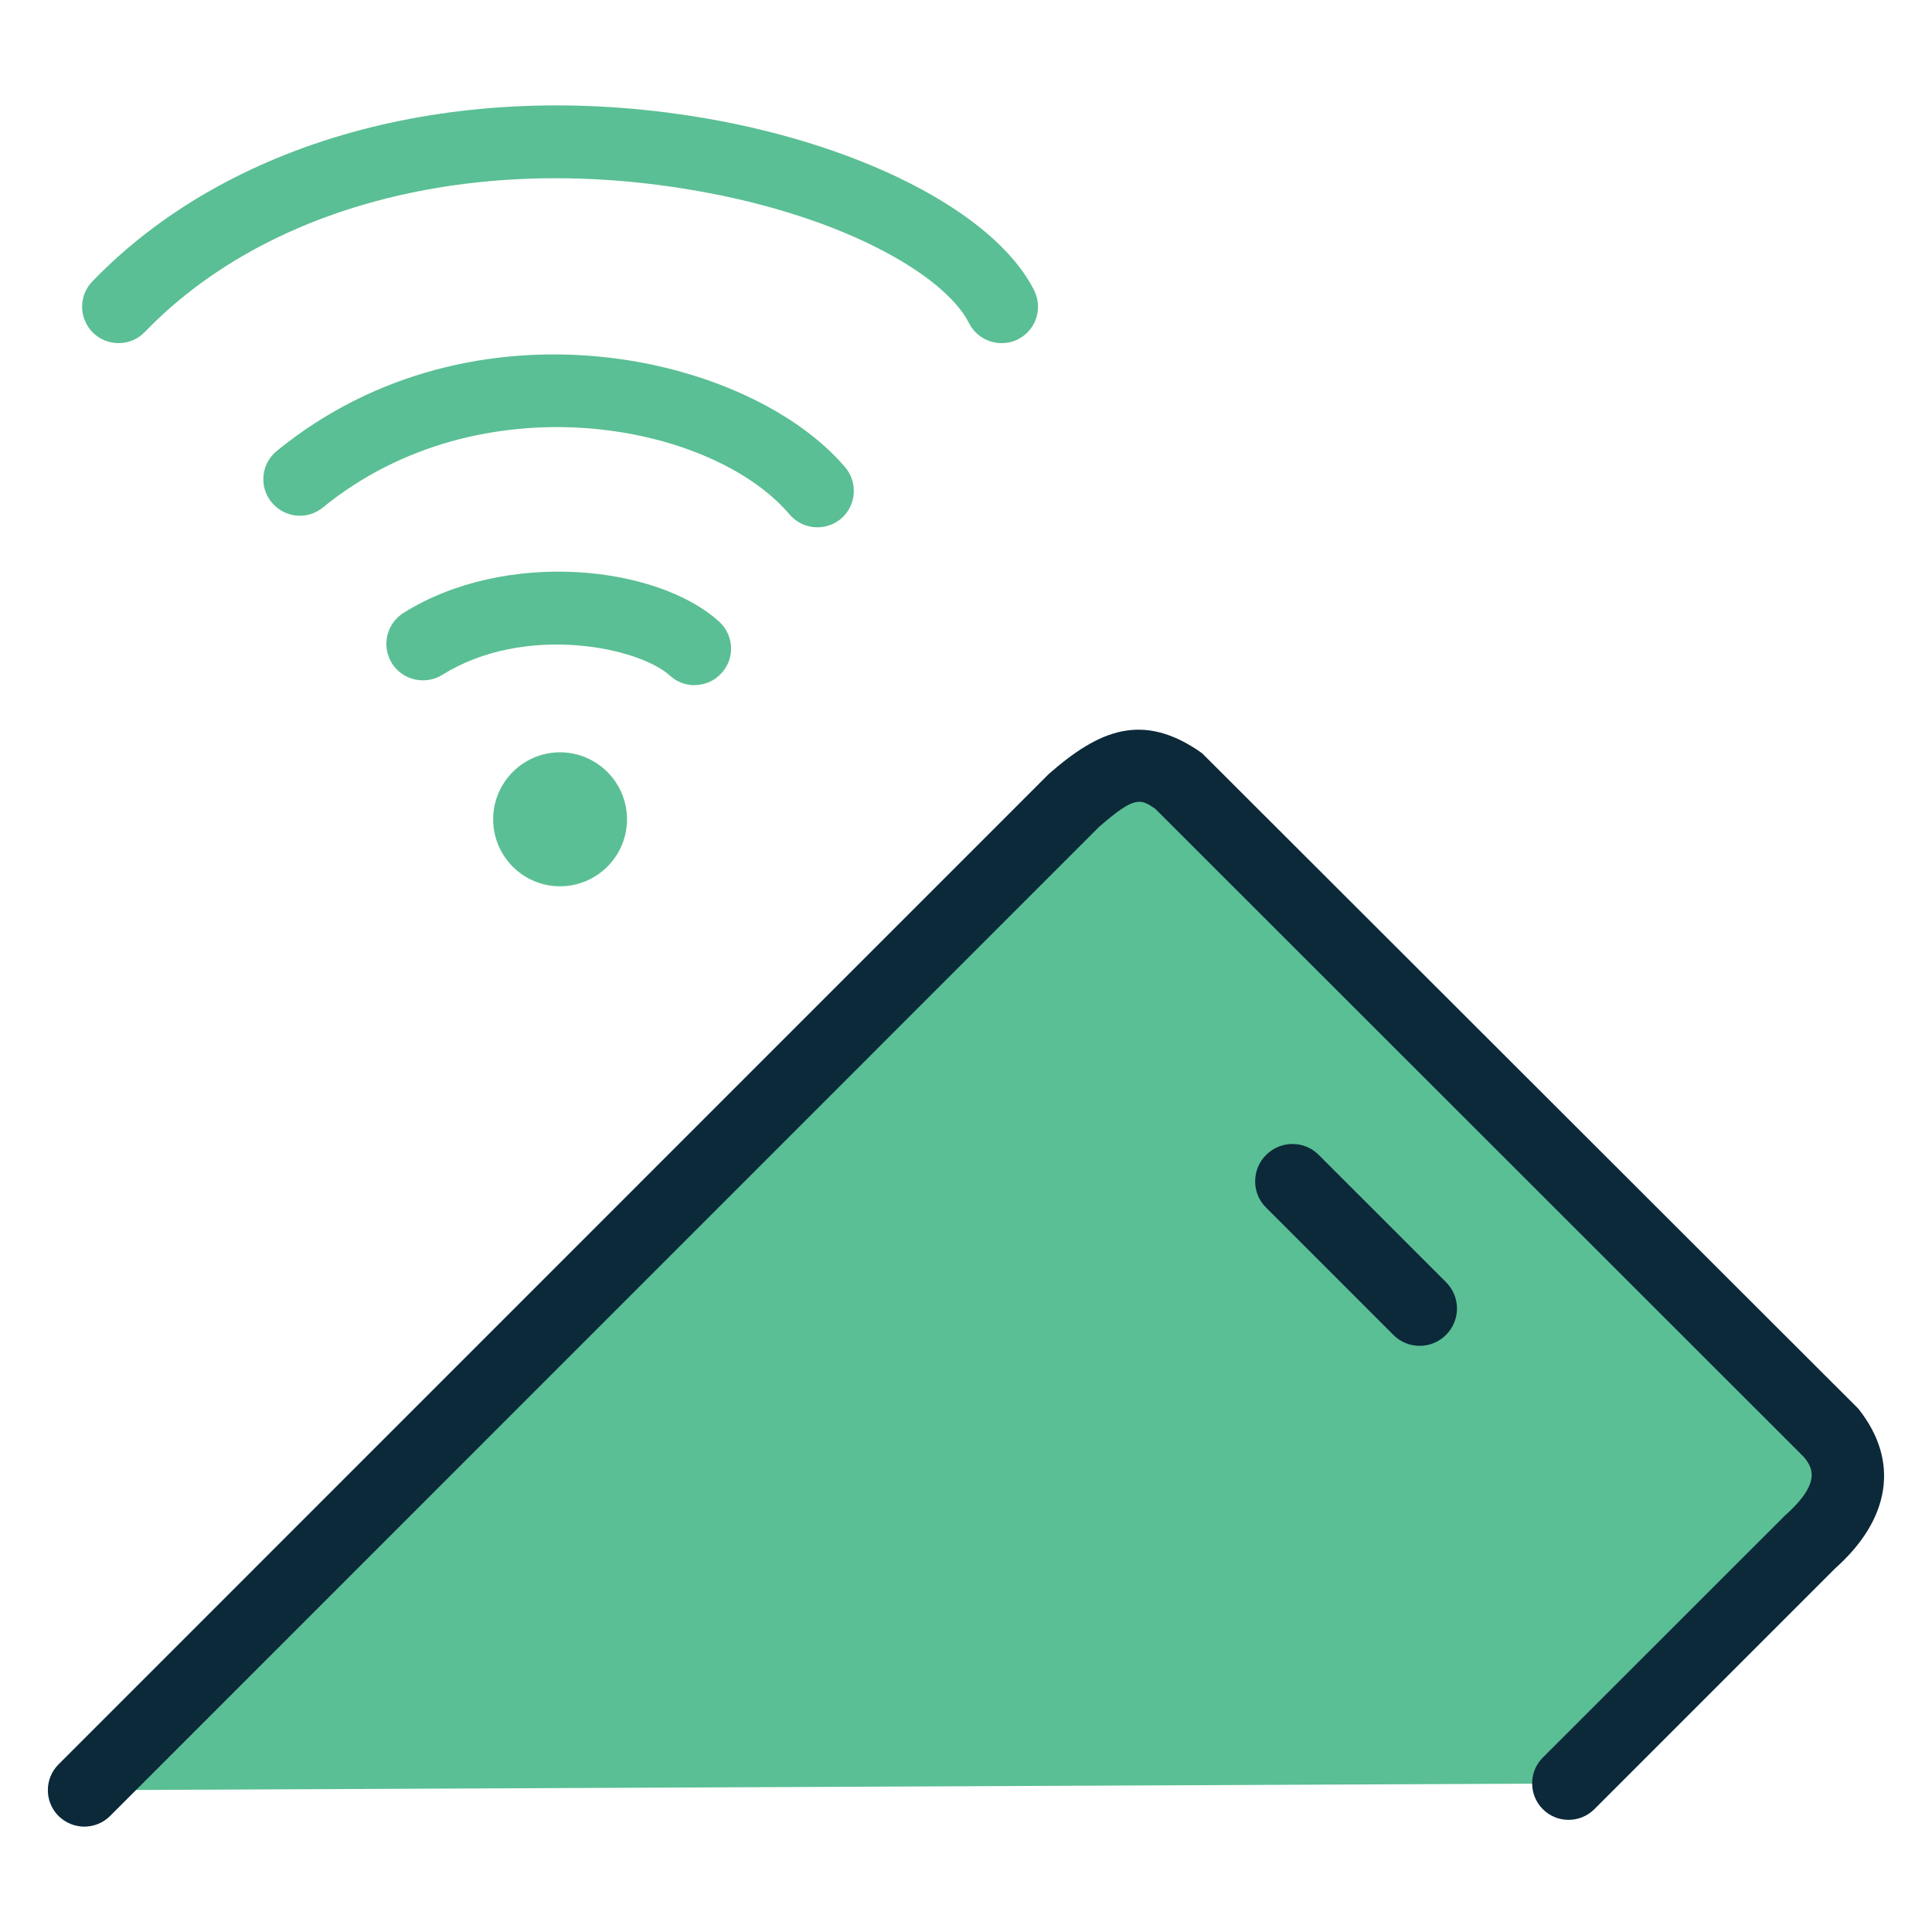<?xml version="1.0" encoding="UTF-8"?>
<svg id="Layer_1" xmlns="http://www.w3.org/2000/svg" version="1.1" xmlns:xlink="http://www.w3.org/1999/xlink" viewBox="0 0 150 150">
  <!-- Generator: Adobe Illustrator 29.3.1, SVG Export Plug-In . SVG Version: 2.1.0 Build 151)  -->
  <defs>
    <style>
      .st0 {
        fill: #5abf94;
      }

      .st1 {
        fill: none;
      }

      .st2 {
        fill: #0c293a;
      }

      .st3 {
        fill: #3d6950;
      }

      .st4 {
        clip-path: url(#clippath);
      }
    </style>
    <clipPath id="clippath">
      <rect class="st1" x="3.72" y="8.18" width="142.57" height="133.64"/>
    </clipPath>
  </defs>
  <g class="st4">
    <path class="st0" d="M6.55,138.99L83.45,62.09c3.42-3,5.29-3.39,8.23-1.3,16.86,16.86,33.72,33.72,50.58,50.58,1.72,2.16,2.01,5.02-1.66,8.28l-18.82,18.82"/>
    <path class="st2" d="M6.55,141.82c-.72,0-1.45-.28-2.01-.83-1.1-1.11-1.1-2.9,0-4L81.44,60.08c3.87-3.39,7.29-4.87,11.89-1.6l50.94,50.88c3.25,4.06,2.49,8.6-1.78,12.4l-18.7,18.7c-1.11,1.11-2.91,1.11-4.01,0-1.1-1.11-1.1-2.9,0-4l18.83-18.82c2.95-2.62,2.01-3.8,1.45-4.51l-50.37-50.34c-1.14-.77-1.56-1.04-4.37,1.42L8.55,140.99c-.55.55-1.28.83-2.01.83"/>
    <path class="st3" d="M101.82,90.25l9.88,9.88c.81.81.81,2.13,0,2.94h0c-.81.81-2.13.82-2.94,0l-9.88-9.88c-.81-.81-.81-2.13,0-2.94h0c.81-.81,2.13-.81,2.94,0"/>
    <path class="st2" d="M101.82,90.25l9.88,9.88c.81.81.81,2.13,0,2.94h0c-.81.81-2.13.82-2.94,0l-9.88-9.88c-.81-.81-.81-2.13,0-2.94h0c.81-.81,2.13-.81,2.94,0"/>
    <path class="st2" d="M100.35,90.45c-.32,0-.65.13-.9.37-.24.24-.37.56-.37.9s.13.65.37.89l9.87,9.88c.24.23.55.37.89.37s.66-.13.9-.37c.23-.24.37-.56.37-.9s-.13-.65-.37-.89l-9.88-9.88c-.25-.24-.57-.37-.89-.37M110.22,104.49c-.74,0-1.48-.28-2.04-.85l-9.88-9.88c-.55-.54-.85-1.26-.85-2.04s.3-1.5.85-2.05c1.13-1.13,2.96-1.14,4.09,0l9.88,9.88c.54.54.85,1.27.85,2.04s-.3,1.5-.85,2.05c-.57.57-1.31.85-2.05.85"/>
    <path class="st0" d="M63.46,40.94c-.8,0-1.6-.34-2.16-1-6.07-7.15-23.97-10.53-36.23-.54-1.22,1-2.99.81-3.99-.41-.99-1.21-.8-3,.41-3.98,15.28-12.46,36.67-7.5,44.13,1.27,1.01,1.19.86,2.98-.32,3.99-.54.45-1.19.67-1.84.67"/>
    <path class="st0" d="M53.93,53.2c-.68,0-1.36-.24-1.9-.73-2.49-2.27-11.34-4.05-17.7-.07-1.31.81-3.07.42-3.9-.9-.83-1.33-.43-3.07.89-3.91,7.93-4.97,19.68-3.71,24.51.67,1.16,1.05,1.25,2.84.19,4-.55.62-1.33.93-2.1.93"/>
    <path class="st0" d="M77.76,26.64c-1.03,0-2.03-.57-2.53-1.56-1.92-3.81-10.3-8.65-22.63-10.51-16.68-2.55-32.15,1.66-41.36,11.21-1.08,1.12-2.87,1.15-4,.07-1.12-1.09-1.16-2.88-.07-4,10.49-10.87,27.77-15.69,46.28-12.88,12.96,1.97,23.74,7.42,26.84,13.57.7,1.4.14,3.1-1.25,3.8-.41.21-.85.3-1.28.3"/>
    <path class="st0" d="M48.68,63.61c0,2.87-2.33,5.2-5.2,5.2s-5.19-2.33-5.19-5.2,2.33-5.2,5.19-5.2,5.2,2.33,5.2,5.2"/>
  </g>
</svg>